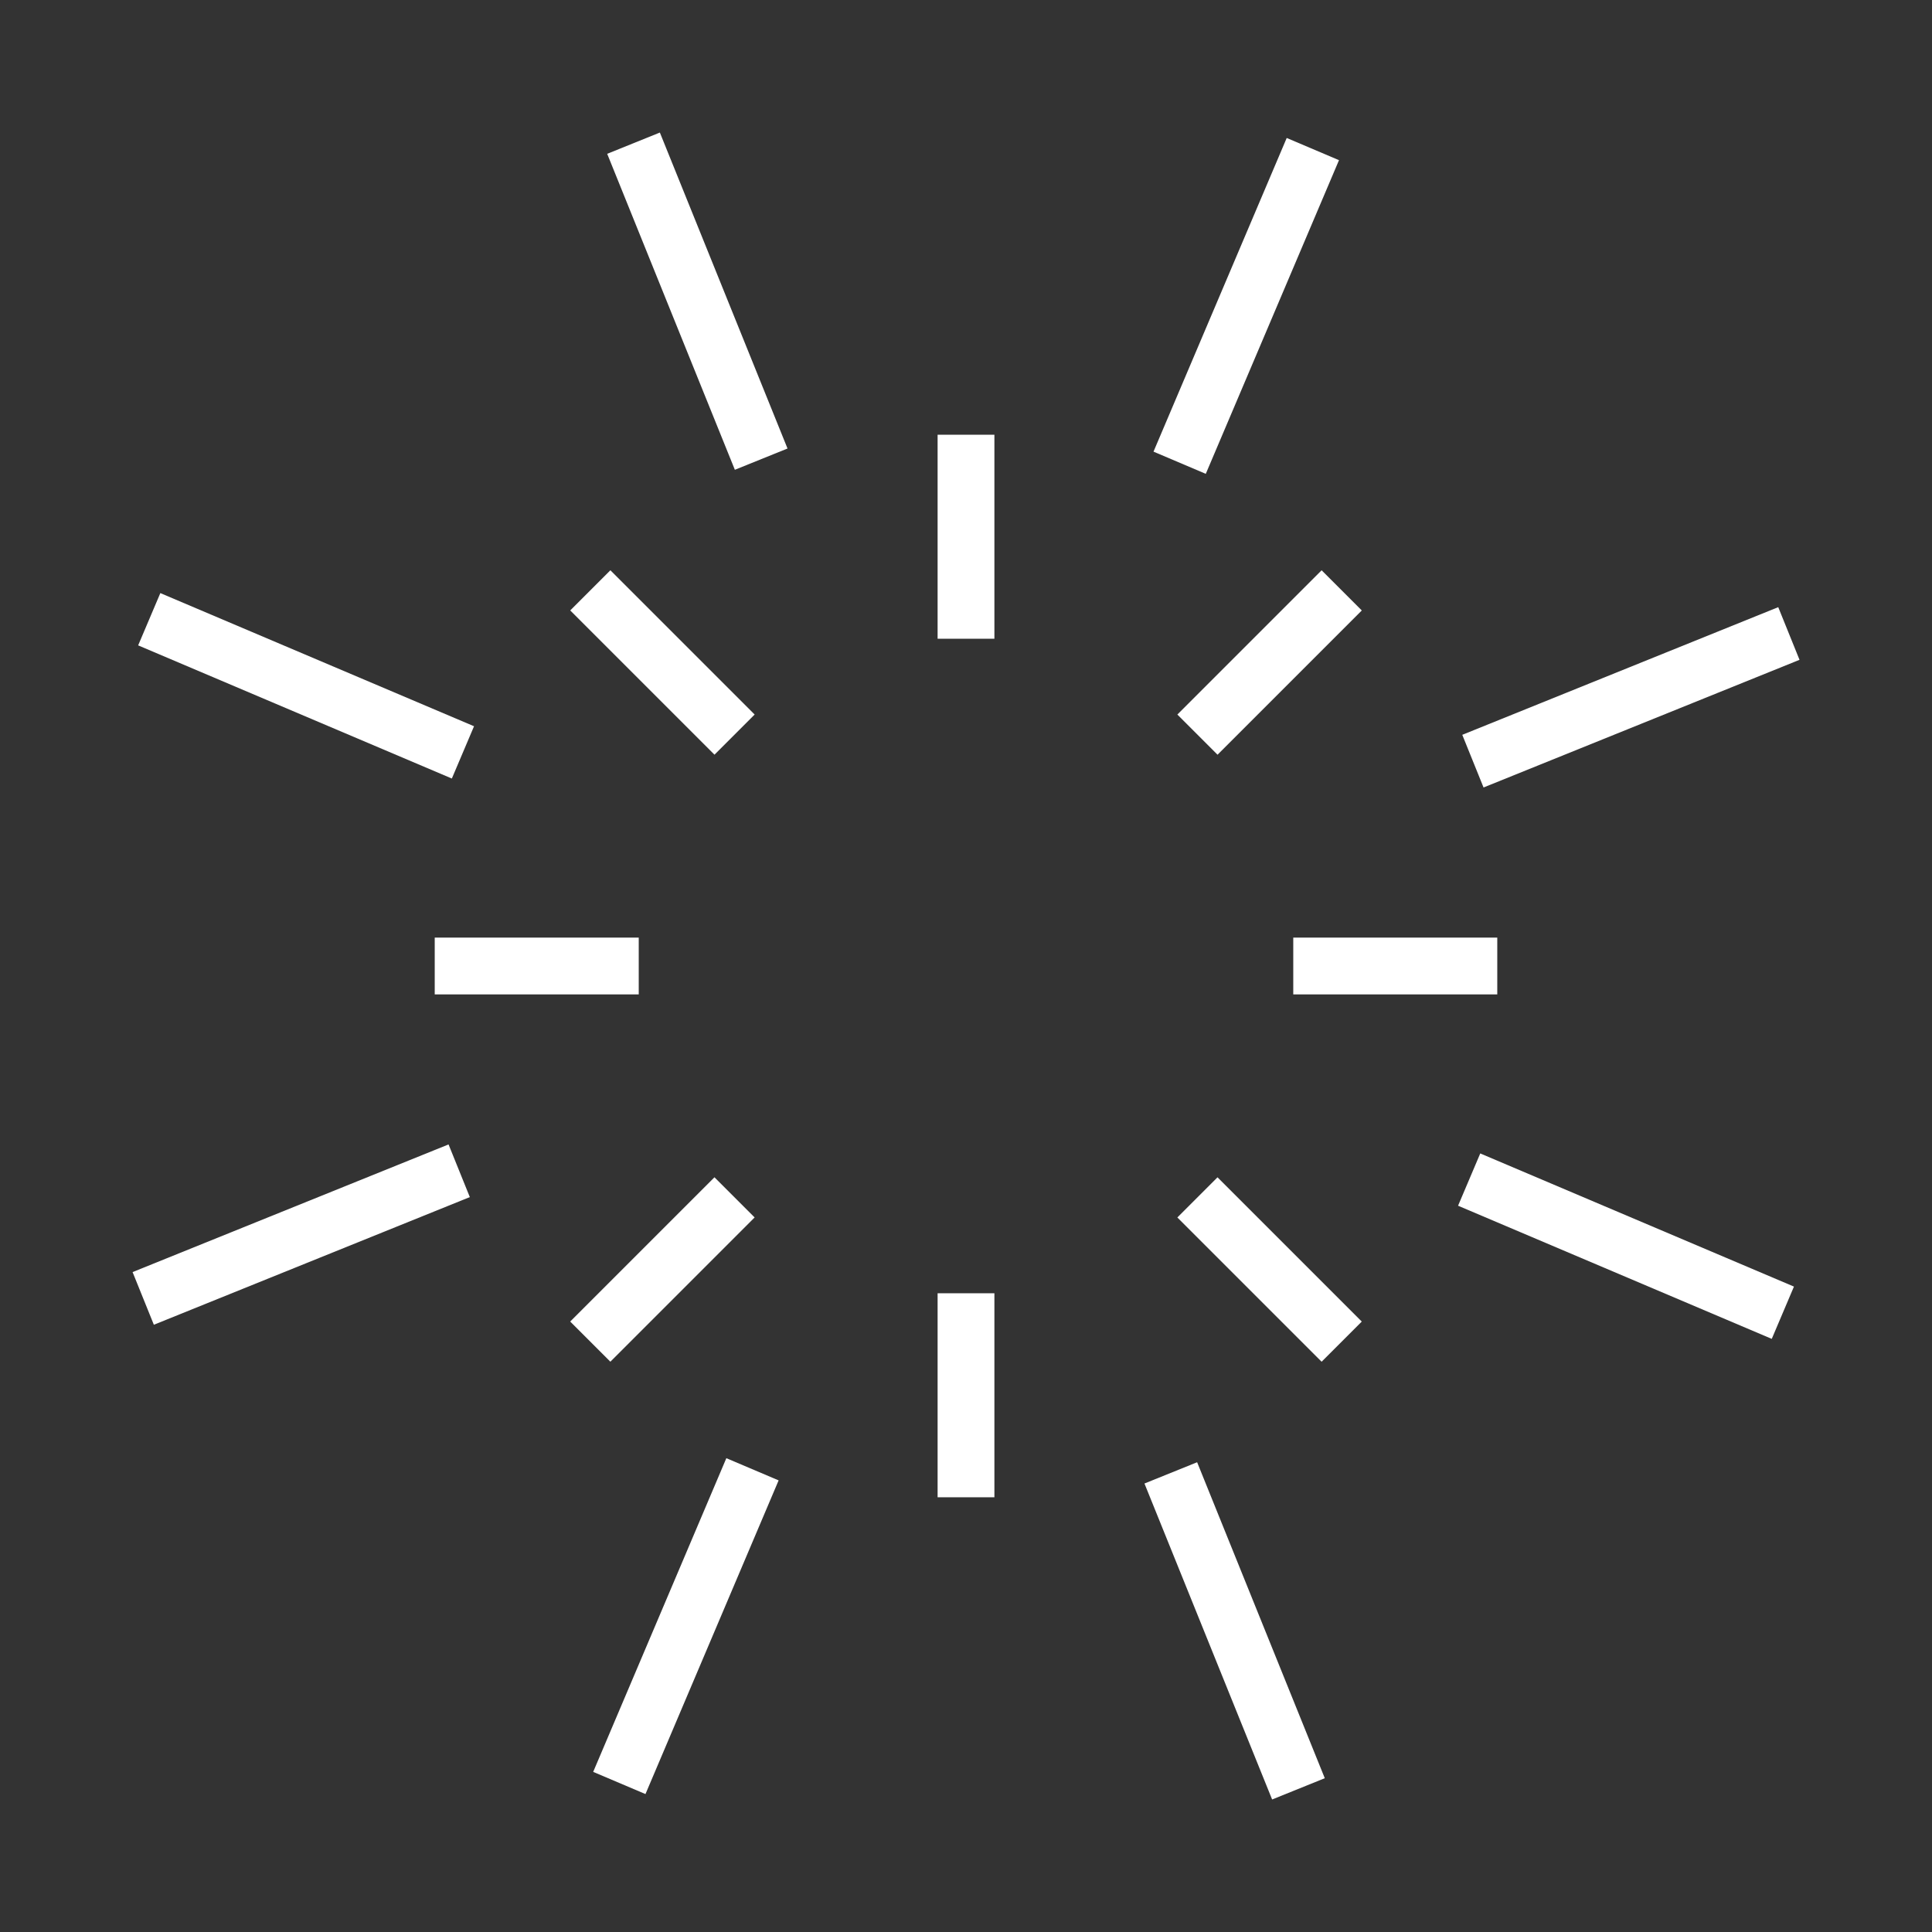 <?xml version="1.0" encoding="UTF-8"?>
<svg id="Layer_1" data-name="Layer 1" xmlns="http://www.w3.org/2000/svg" viewBox="0 0 170.08 170.08">
  <rect x="0" y="0" width="170.08" height="170.08" fill="#333333" stroke="none"/>
  <defs>
    <style>
      .cls-1 {
        fill: #fff;
      }
    </style>
  </defs>
  <g>
    <rect class="cls-1" x="82.54" y="38.27" width="5" height="17.96"/>
    <rect class="cls-1" x="82.54" y="113.85" width="5" height="17.96"/>
    <rect class="cls-1" x="113.85" y="82.54" width="17.96" height="5"/>
    <rect class="cls-1" x="38.27" y="82.54" width="17.96" height="5"/>
    <rect class="cls-1" x="102.78" y="55.82" width="17.96" height="5" transform="translate(-8.5 96.11) rotate(-45)"/>
    <rect class="cls-1" x="49.34" y="109.26" width="17.96" height="5" transform="translate(-61.95 73.97) rotate(-45)"/>
    <rect class="cls-1" x="109.26" y="102.78" width="5" height="17.96" transform="translate(-46.29 111.76) rotate(-45)"/>
    <rect class="cls-1" x="55.82" y="49.34" width="5" height="17.96" transform="translate(-24.16 58.32) rotate(-45)"/>
  </g>
  <g>
    <rect class="cls-1" x="24.44" y="45.38" width="5" height="30" transform="translate(-39.16 61.58) rotate(-67)"/>
    <rect class="cls-1" x="140.65" y="94.7" width="5" height="30" transform="translate(-13.77 198.61) rotate(-67)"/>
    <rect class="cls-1" x="94.71" y="24.44" width="30" height="5" transform="translate(42.03 117.38) rotate(-66.99)"/>
    <rect class="cls-1" x="45.38" y="140.65" width="30" height="5" transform="translate(-94.98 142.8) rotate(-67)"/>
    <rect class="cls-1" x="58.89" y="11.51" width="5" height="30" transform="translate(-5.46 24.93) rotate(-22)"/>
    <rect class="cls-1" x="106.19" y="128.57" width="5" height="30" transform="translate(-45.87 51.17) rotate(-22)"/>
    <rect class="cls-1" x="128.57" y="58.89" width="30" height="5" transform="translate(-12.54 58.25) rotate(-22)"/>
    <rect class="cls-1" x="11.51" y="106.19" width="30" height="5" transform="translate(-38.78 17.84) rotate(-22)"/>
  </g>
</svg>